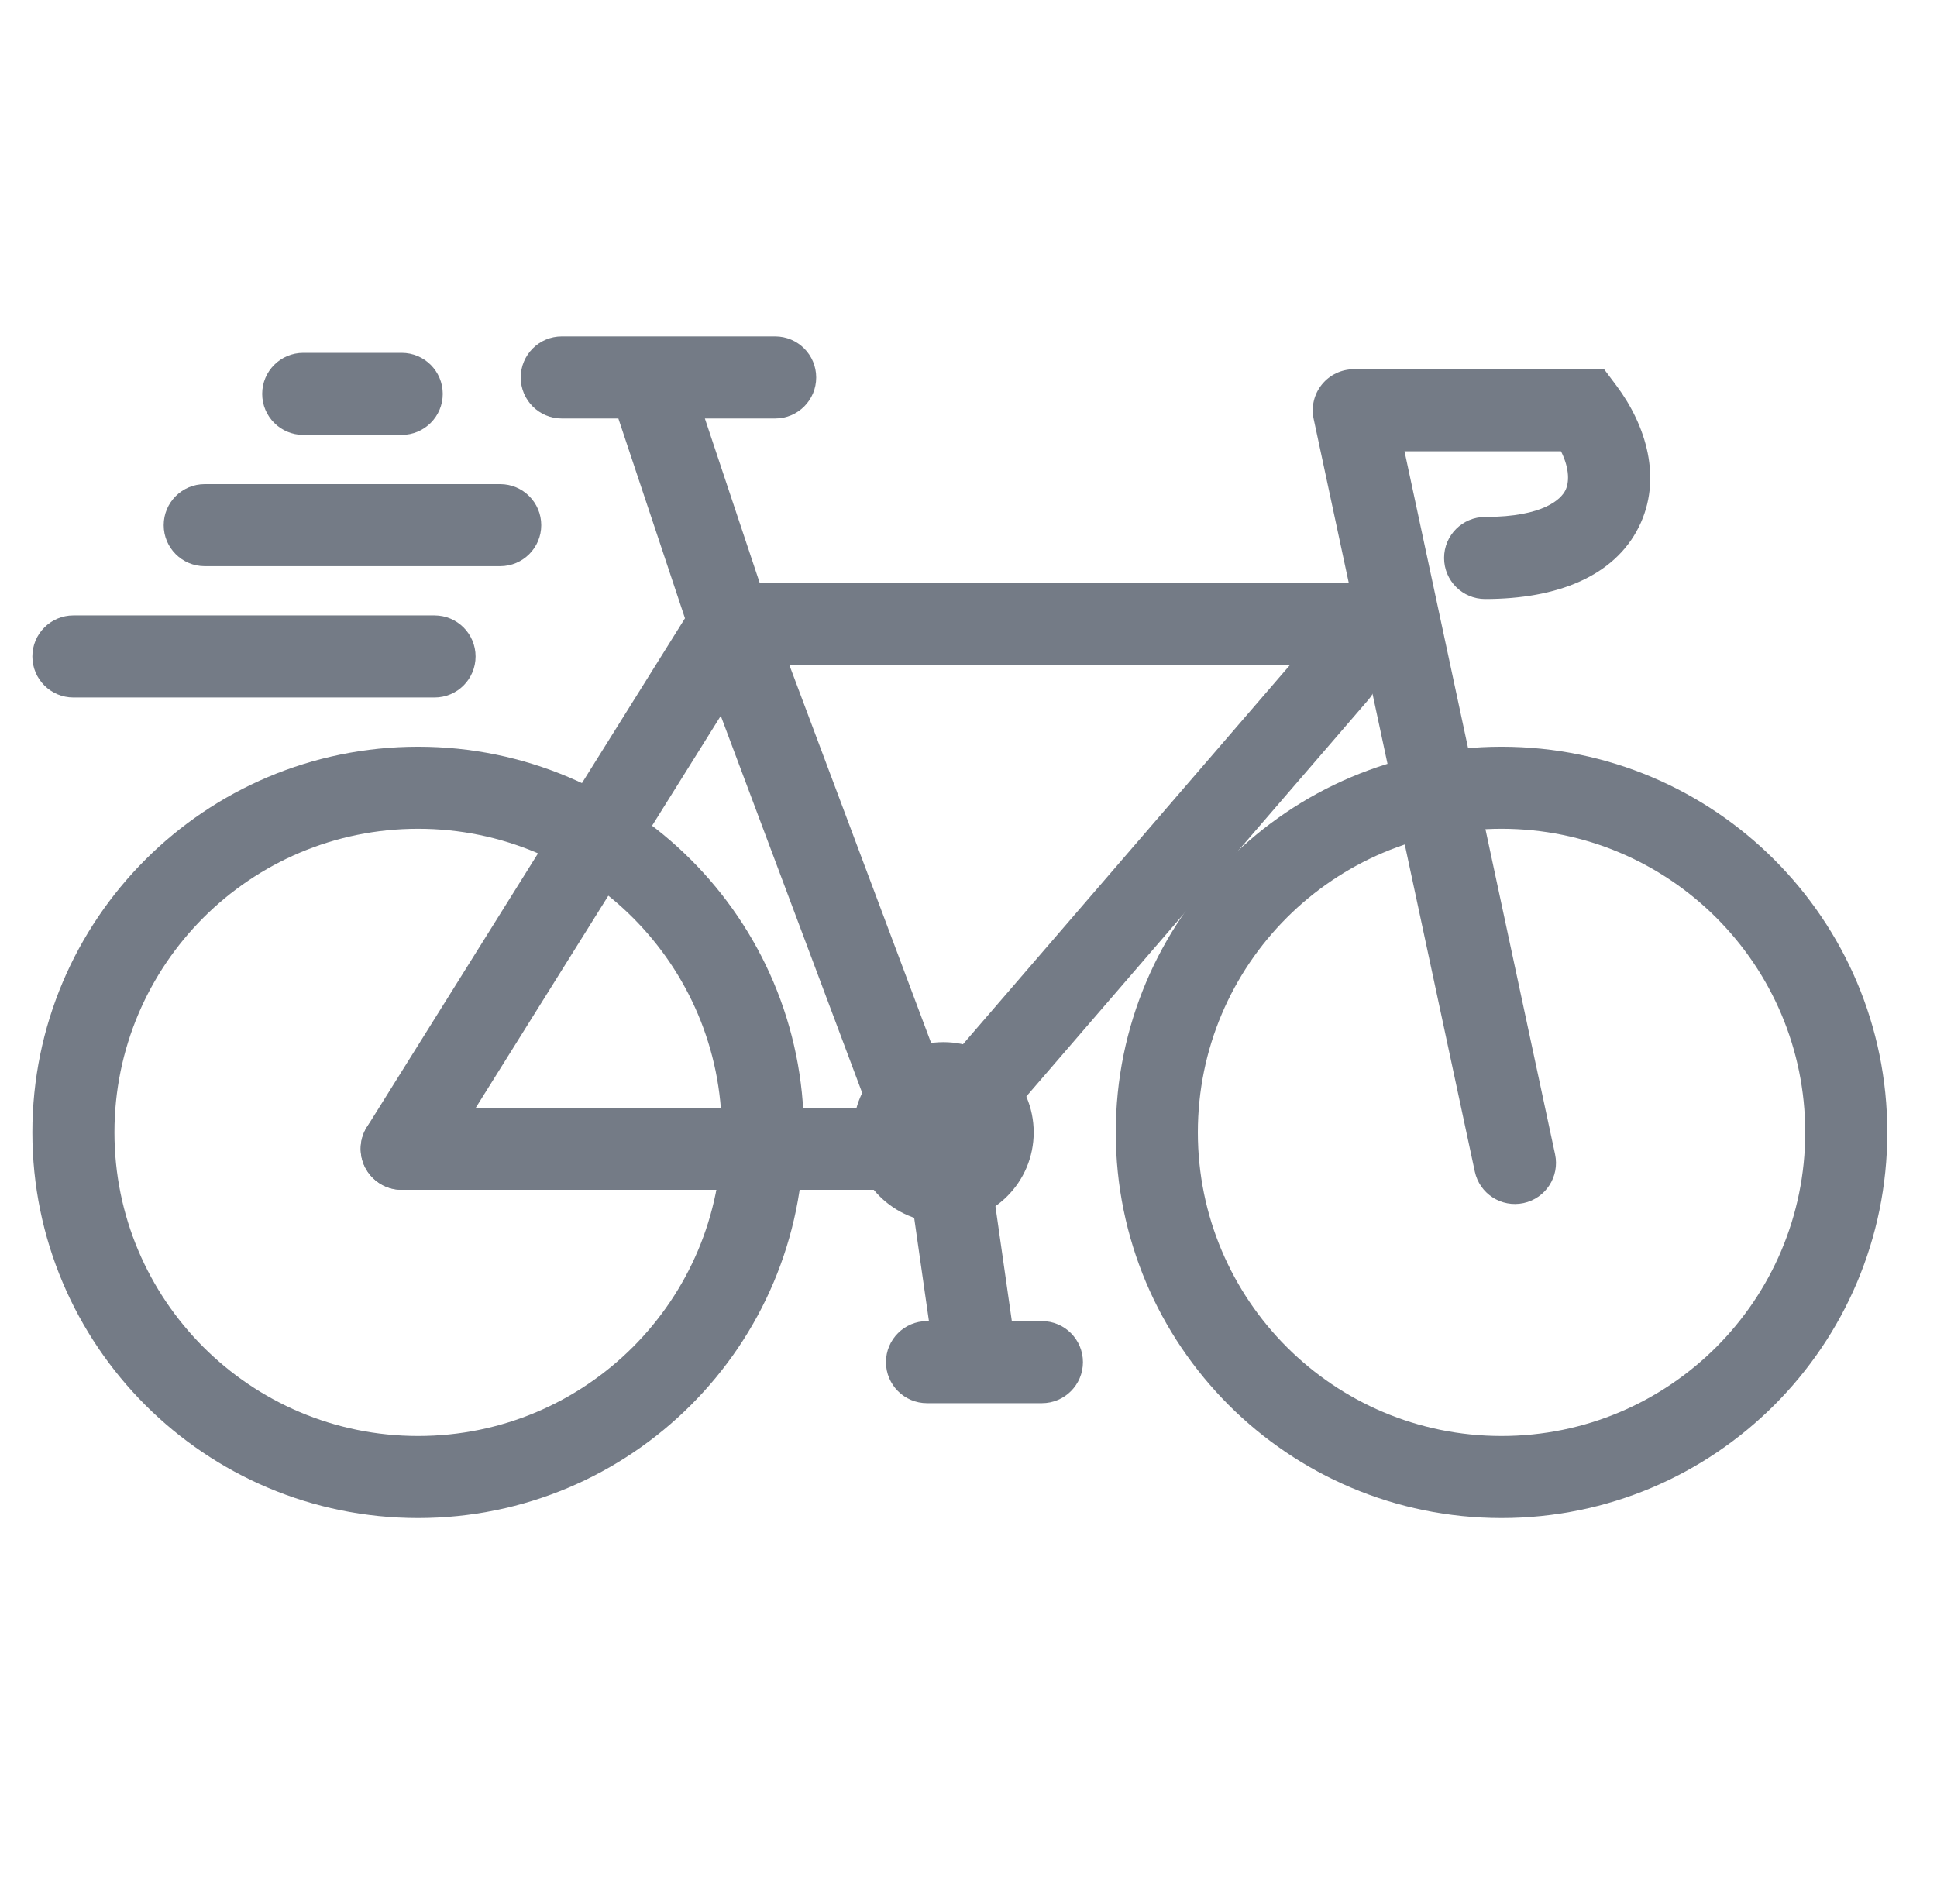 <svg width="59" height="58" viewBox="0 0 59 58" fill="none" xmlns="http://www.w3.org/2000/svg">
<g clip-path="url(#clip0_9038_36505)">
<path fill-rule="evenodd" clip-rule="evenodd" d="M15.861 11.5C15.861 12.191 16.421 12.75 17.111 12.75L18.835 12.75L20.864 18.837L11.176 34.338C10.81 34.923 10.988 35.694 11.573 36.06C12.159 36.426 12.93 36.248 13.296 35.663L22.929 20.25L41.236 20.25C41.926 20.25 42.486 19.691 42.486 19C42.486 18.31 41.926 17.75 41.236 17.75L23.137 17.75L21.47 12.75L23.611 12.75C24.302 12.75 24.861 12.191 24.861 11.5C24.861 10.81 24.302 10.25 23.611 10.25L19.736 10.25L19.736 10.25L17.111 10.25C16.421 10.25 15.861 10.81 15.861 11.5Z" fill="#747B86"/>
<path fill-rule="evenodd" clip-rule="evenodd" d="M10.986 35C10.986 35.691 11.546 36.25 12.236 36.25L28.236 36.25C28.6 36.25 28.945 36.092 29.183 35.816L41.683 21.316C42.133 20.794 42.075 20.004 41.552 19.553C41.029 19.103 40.24 19.161 39.789 19.684L28.666 32.587L23.406 18.561C23.164 17.915 22.444 17.587 21.797 17.83C21.151 18.072 20.823 18.793 21.066 19.439L26.432 33.75L12.236 33.75C11.546 33.75 10.986 34.31 10.986 35Z" fill="#747B86"/>
<path fill-rule="evenodd" clip-rule="evenodd" d="M48.861 11.25H41.236C40.858 11.25 40.501 11.421 40.264 11.714C40.026 12.008 39.934 12.393 40.013 12.762L44.922 35.694C45.067 36.369 45.731 36.799 46.406 36.654C47.081 36.51 47.511 35.845 47.367 35.17L42.781 13.75H47.548C47.823 14.302 47.791 14.72 47.68 14.941C47.554 15.192 47.038 15.75 45.236 15.75C44.545 15.75 43.986 16.31 43.986 17C43.986 17.69 44.545 18.25 45.236 18.25C47.433 18.25 49.167 17.558 49.916 16.059C50.649 14.593 50.136 12.951 49.236 11.75L48.861 11.25Z" fill="#747B86"/>
<path fill-rule="evenodd" clip-rule="evenodd" d="M45.736 25.25C50.844 25.25 54.986 29.391 54.986 34.5C54.986 39.609 50.844 43.75 45.736 43.75C40.627 43.75 36.486 39.609 36.486 34.5C36.486 29.391 40.627 25.25 45.736 25.25ZM57.486 34.5C57.486 28.011 52.225 22.75 45.736 22.75C39.246 22.75 33.986 28.011 33.986 34.5C33.986 40.989 39.246 46.25 45.736 46.25C52.225 46.25 57.486 40.989 57.486 34.5Z" fill="#747B86"/>
<path fill-rule="evenodd" clip-rule="evenodd" d="M12.736 25.25C17.845 25.25 21.986 29.391 21.986 34.5C21.986 39.609 17.845 43.75 12.736 43.75C7.627 43.75 3.486 39.609 3.486 34.5C3.486 29.391 7.627 25.25 12.736 25.25ZM24.486 34.5C24.486 28.011 19.225 22.75 12.736 22.75C6.246 22.75 0.986 28.011 0.986 34.5C0.986 40.989 6.246 46.25 12.736 46.25C19.225 46.25 24.486 40.989 24.486 34.5Z" fill="#747B86"/>
<path fill-rule="evenodd" clip-rule="evenodd" d="M28.559 33.263C27.876 33.36 27.401 33.993 27.498 34.677L28.295 40.25H28.236C27.546 40.25 26.986 40.81 26.986 41.5C26.986 42.191 27.546 42.75 28.236 42.75H31.736C32.426 42.75 32.986 42.191 32.986 41.5C32.986 40.81 32.426 40.25 31.736 40.25H30.82L29.973 34.323C29.876 33.64 29.242 33.165 28.559 33.263Z" fill="#747B86"/>
<path fill-rule="evenodd" clip-rule="evenodd" d="M28.736 34.25C28.598 34.25 28.486 34.362 28.486 34.5C28.486 34.638 28.598 34.75 28.736 34.75C28.874 34.75 28.986 34.638 28.986 34.5C28.986 34.362 28.874 34.25 28.736 34.25ZM25.986 34.5C25.986 32.981 27.217 31.75 28.736 31.75C30.255 31.75 31.486 32.981 31.486 34.5C31.486 36.019 30.255 37.25 28.736 37.25C27.217 37.25 25.986 36.019 25.986 34.5Z" fill="#747B86"/>
<path fill-rule="evenodd" clip-rule="evenodd" d="M7.986 12C7.986 11.31 8.545 10.75 9.236 10.75L12.236 10.75C12.926 10.75 13.486 11.31 13.486 12C13.486 12.69 12.926 13.25 12.236 13.25L9.236 13.25C8.545 13.25 7.986 12.69 7.986 12Z" fill="#747B86"/>
<path fill-rule="evenodd" clip-rule="evenodd" d="M0.986 20C0.986 19.31 1.545 18.75 2.236 18.75L13.236 18.75C13.926 18.75 14.486 19.31 14.486 20C14.486 20.69 13.926 21.25 13.236 21.25L2.236 21.25C1.545 21.25 0.986 20.69 0.986 20Z" fill="#747B86"/>
<path fill-rule="evenodd" clip-rule="evenodd" d="M4.986 16C4.986 15.31 5.545 14.75 6.236 14.75L15.236 14.75C15.926 14.75 16.486 15.31 16.486 16C16.486 16.69 15.926 17.25 15.236 17.25L6.236 17.25C5.545 17.25 4.986 16.69 4.986 16Z" fill="#747B86"/>
</g>
<defs>
<clipPath id="clip0_9038_36505">
<rect width="58" height="58" fill="white" transform="translate(0.236)"/>
</clipPath>
</defs>
</svg>
